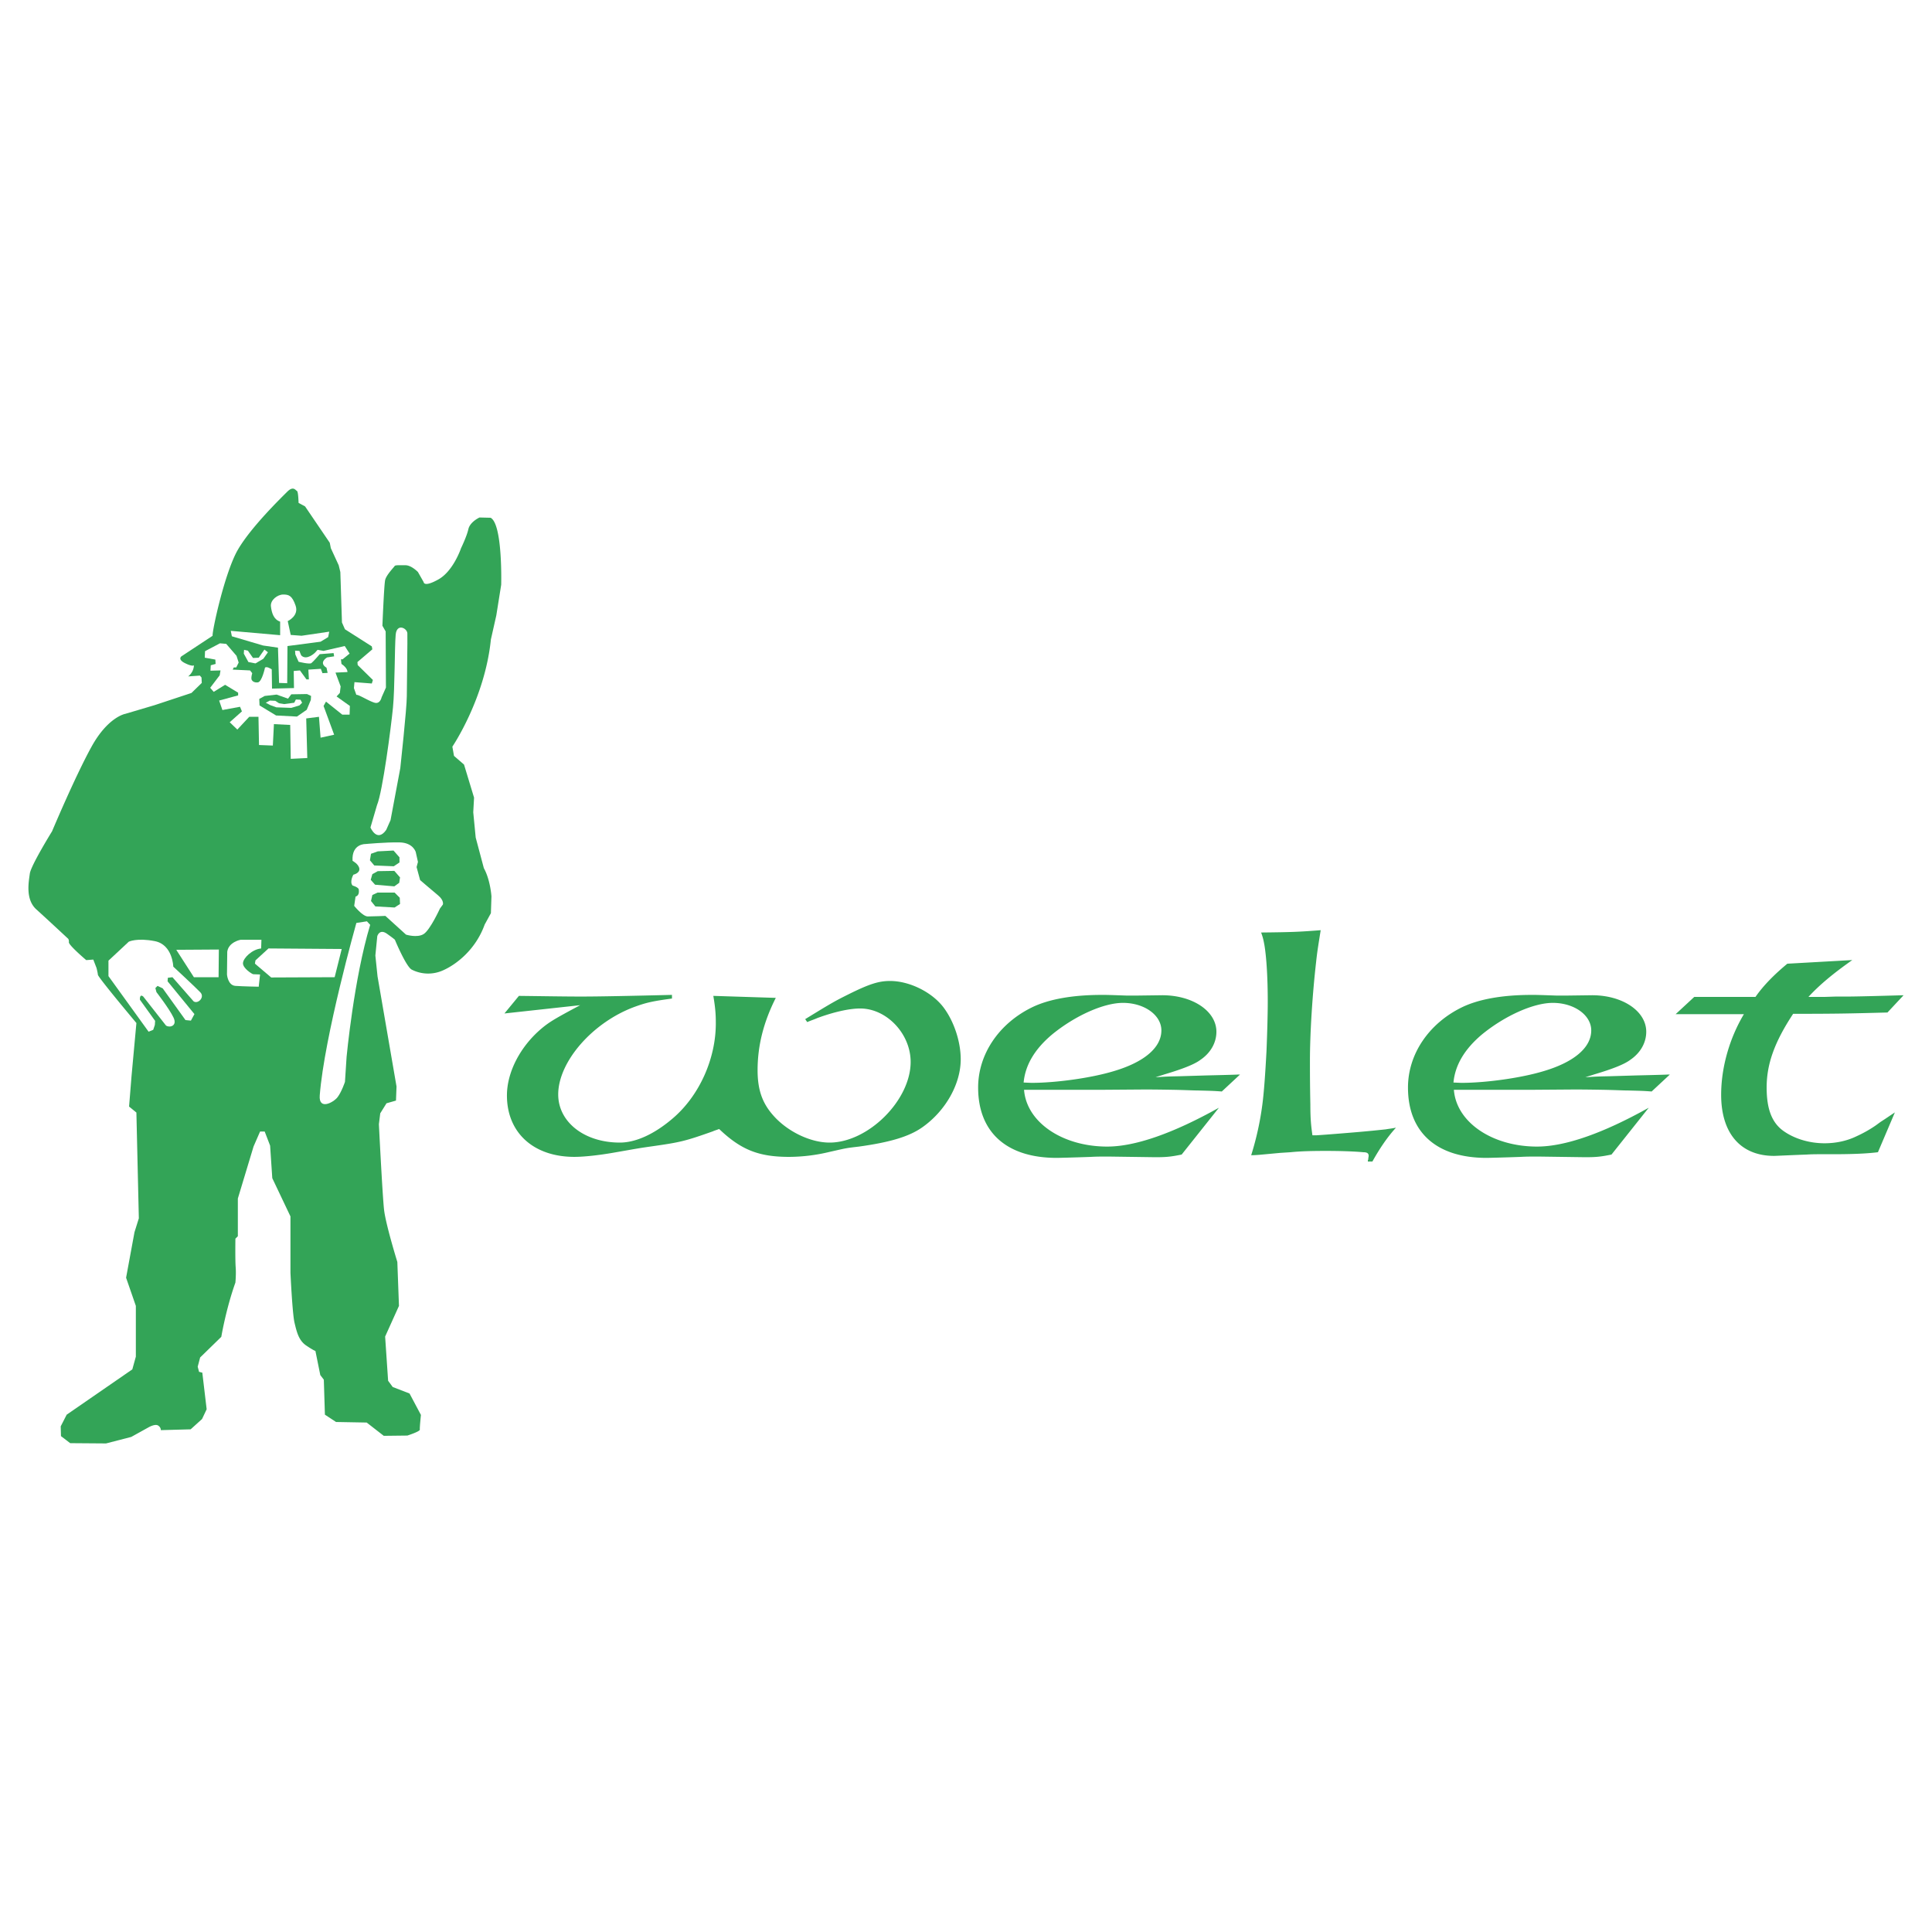 <svg xmlns="http://www.w3.org/2000/svg" width="2500" height="2500" viewBox="0 0 192.756 192.756"><g fill-rule="evenodd" clip-rule="evenodd"><path fill="#fff" d="M0 0h192.756v192.756H0V0z"/><path d="M80.334 101.68c2.807-1.723 3.013-1.822 4.333-2.484 2.064-1.025 3.013-1.324 4.127-1.324 2.022 0 4.333 1.191 5.447 2.781.991 1.391 1.61 3.346 1.61 5.033 0 2.484-1.527 5.166-3.838 6.789-1.32.928-3.219 1.49-6.314 1.92-1.403.166-1.155.133-2.93.529a17.387 17.387 0 0 1-4.045.498c-3.013 0-4.788-.695-6.975-2.781-.248.098-.495.164-.619.23-2.807.994-3.261 1.094-6.026 1.49-1.403.199-1.156.166-4.003.662-1.361.232-2.806.398-3.797.398-4.085 0-6.727-2.418-6.727-6.127 0-2.318 1.32-4.867 3.425-6.656.825-.695 1.403-1.025 3.879-2.35l-7.553.826 1.444-1.754c2.724.033 4.623.066 6.191.066 1.857 0 5.076-.066 9.08-.166v.365c-1.94.264-2.518.396-3.632.793-4.251 1.523-7.718 5.498-7.718 8.775 0 2.748 2.6 4.803 6.149 4.803 1.609 0 3.467-.861 5.283-2.418 2.641-2.252 4.292-5.928 4.292-9.471 0-.895-.042-1.523-.248-2.748l6.232.199c-1.238 2.449-1.816 4.801-1.816 7.219 0 1.92.454 3.244 1.527 4.469 1.403 1.623 3.714 2.75 5.654 2.75 3.838 0 8.089-4.205 8.089-8.047 0-2.814-2.394-5.332-5.035-5.332-1.114 0-2.683.365-4.292.961-.289.133-.619.232-.991.396l-.203-.294zM115.955 99.295c3.053 0 5.406 1.59 5.406 3.643 0 1.094-.578 2.119-1.609 2.814-.578.432-1.734.895-3.633 1.457-.164.066-.453.133-.824.266 1.154-.066.908-.066 2.434-.1 3.344-.1 2.146-.066 3.508-.1 2.725-.066 1.941-.066 2.477-.066l-1.814 1.689c-.867-.066-1.115-.066-2.354-.1-.494 0-.908-.033-2.352-.066-1.857-.033-2.643-.033-3.014-.033l-4.582.033h-7.428c.248 3.244 3.838 5.662 8.295 5.662 2.766 0 6.521-1.291 11.145-3.875l-3.715 4.67c-1.115.232-1.609.266-2.643.266l-4.703-.066c-.496 0-1.156 0-1.693.033-1.816.066-3.26.1-3.426.1-4.994 0-7.842-2.551-7.842-7.021 0-3.311 2.064-6.391 5.408-8.014 1.65-.795 4.002-1.225 6.934-1.225.576 0 .576 0 2.475.066h1.033l2.517-.033zm-13.043 8.742c2.477 0 5.984-.496 8.172-1.158 3.055-.895 4.787-2.352 4.787-4.074 0-1.523-1.691-2.748-3.838-2.748-1.898 0-4.746 1.258-7.057 3.146-1.734 1.457-2.684 3.045-2.848 4.801l.784.033zM125.576 115.223c-.084 0-.33.033-.744.033a29.857 29.857 0 0 0 1.115-5.066c.164-1.258.289-3.047.412-5.332.082-2.02.125-3.807.125-4.9 0-2.385-.125-4.437-.332-5.663-.082-.431-.123-.695-.33-1.258 3.096-.033 3.84-.066 5.943-.232-.205 1.325-.33 1.987-.453 3.146-.371 3.245-.619 7.087-.619 9.901 0 1.191 0 2.219.041 4.338 0 1.523.082 2.186.207 3.08h.371c.082 0 1.486-.1 3.467-.266 1.65-.133 2.889-.266 3.508-.332.123-.031.494-.064.99-.164-.908.992-1.691 2.186-2.352 3.377h-.455c0-.066 0-.133.041-.199 0-.164.041-.297.041-.363 0-.232-.123-.365-.535-.365-1.074-.1-2.6-.131-3.715-.131-1.486 0-2.559.031-3.549.131l-1.033.066-1.072.1-1.072.099zM158.84 99.295c3.055 0 5.406 1.59 5.406 3.643 0 1.094-.578 2.119-1.609 2.814-.578.432-1.734.895-3.633 1.457-.164.066-.453.133-.824.266 1.154-.066.908-.066 2.436-.1 3.342-.1 2.145-.066 3.508-.1 2.723-.066 1.939-.066 2.475-.066l-1.814 1.689c-.867-.066-1.115-.066-2.354-.1-.494 0-.908-.033-2.352-.066-1.857-.033-2.643-.033-3.014-.033l-4.58.033h-7.43c.248 3.244 3.838 5.662 8.295 5.662 2.766 0 6.521-1.291 11.145-3.875l-3.715 4.67c-1.115.232-1.609.266-2.641.266l-4.705-.066c-.496 0-1.156 0-1.693.033-1.814.066-3.26.1-3.424.1-4.994 0-7.842-2.551-7.842-7.021 0-3.311 2.062-6.391 5.406-8.014 1.65-.795 4.002-1.225 6.934-1.225.578 0 .578 0 2.477.066h1.031l2.517-.033zm-13.041 8.742c2.475 0 5.982-.496 8.17-1.158 3.055-.895 4.789-2.352 4.789-4.074 0-1.523-1.693-2.748-3.84-2.748-1.898 0-4.746 1.258-7.057 3.146-1.732 1.457-2.682 3.045-2.848 4.801l.786.033zM184.805 95.785c-1.982 1.391-3.344 2.549-4.375 3.676h1.65l1.031-.033h.99c1.197 0 3.467-.066 5.82-.133l-1.609 1.723c-3.715.098-5.035.131-9.41.131-1.857 2.816-2.643 5.002-2.643 7.352 0 2.186.537 3.576 1.775 4.404 1.072.729 2.518 1.16 4.004 1.16 1.113 0 2.229-.232 3.178-.695.66-.299 1.32-.664 1.939-1.094l.453-.332.455-.297.494-.332c.043-.033.248-.164.496-.33l-1.691 3.973c-1.074.133-2.477.199-4.5.199h-1.154c-.496 0-.949 0-1.445.033-1.773.066-3.096.133-3.26.133-3.344 0-5.283-2.252-5.283-6.094 0-2.715.826-5.629 2.27-8.047h-6.809l1.857-1.721h6.107c.783-1.127 1.857-2.219 3.178-3.312l6.482-.364zM10.578 144.012l2.517-.65 1.759-.975s.623-.352.92-.162c.298.189.271.461.271.461l2.976-.082 1.137-1.027.46-.975-.433-3.652-.325-.082-.135-.514.243-.92 2.111-2.057s.46-2.76 1.407-5.412c0 0 .082-.84.027-1.543s-.027-2.84-.027-2.84l.244-.244v-3.762l1.569-5.195.649-1.488h.46l.541 1.406.217 3.248 1.813 3.814v5.629s.189 4.086.406 4.979c.216.895.406 1.76 1.164 2.273s.92.541.92.541l.487 2.408.352.461.108 3.49 1.11.73 3.058.055 1.705 1.326 2.354-.027s1.271-.406 1.245-.596c-.027-.189.108-1.461.108-1.461l-1.137-2.139-1.677-.648-.46-.623-.298-4.41 1.38-3.059-.162-4.383s-1.164-3.762-1.326-5.223c-.162-1.461-.514-8.523-.514-8.523l.135-1.082.623-1.002.947-.271.054-1.406-1.894-10.986-.217-2.083.19-1.921s.216-.785.974-.244.784.595.784.595 1.11 2.678 1.678 2.977a3.602 3.602 0 0 0 3.112.08c1.353-.595 3.274-2.083 4.167-4.573l.622-1.136.055-1.678s-.108-1.65-.758-2.814l-.814-3.057-.244-2.517.081-1.461-1.001-3.301-1.001-.866-.162-.92s3.247-4.79 3.842-10.688l.542-2.408.487-3.058s.163-6.034-1.055-6.684l-1.11-.027s-.947.433-1.109 1.163c-.162.731-.73 1.895-.73 1.895s-.758 2.272-2.246 3.112c-1.488.839-1.488.271-1.488.271l-.568-1.001s-.649-.676-1.245-.676c-.595 0-1.028-.027-1.082.082-.055.108-.839.893-.947 1.407s-.271 4.546-.271 4.546l.325.568.027 5.602-.433.974s-.136.677-.677.541c-.541-.135-1.678-.866-1.84-.785l-.244-.676.054-.596 1.731.136.108-.352-1.516-1.488-.027-.298 1.488-1.271-.054-.297-2.679-1.705-.298-.677-.162-5.033-.163-.676-.785-1.705-.108-.542-2.462-3.625-.649-.352s-.027-1.136-.162-1.19-.352-.542-.974.081c-.623.623-3.626 3.544-4.925 5.791s-2.571 8.091-2.517 8.578L18.1 65.484s-.406.298.352.676c.758.379.893.217.893.217s.027.623-.568 1.109l1.164-.082.163.189.027.542-1.028 1.001-3.68 1.218-2.922.866s-1.732.298-3.382 3.302c-1.651 3.003-3.924 8.415-3.924 8.415s-2.111 3.41-2.219 4.222c-.108.812-.46 2.571.649 3.572s3.139 2.895 3.139 2.895.135.081.108.379c-.027.297 1.731 1.786 1.731 1.786l.704-.054.324.839s.108.404.136.676c.027.271 3.842 4.816 3.842 4.816l-.487 5.305-.244 3.029.73.596.244 10.553-.433 1.381-.839 4.547.974 2.812v5.061l-.352 1.271-6.549 4.52-.595 1.164.026.975.92.703 3.574.027z" fill="#33a457"/><path d="M27.95 62.02v1.353l-4.925-.433.108.542 3.112.92 1.489.216.108 3.518.812.027.027-3.707 3.301-.433.758-.46.108-.541-2.76.406-1.083-.081-.298-1.38s1.137-.515.785-1.543-.704-1.109-1.245-1.109c-.541 0-1.299.542-1.217 1.191.081.648.27 1.298.92 1.514z" fill="#fff"/><path fill="#fff" d="M24.73 64.916l-.379-.082-.027.379.46.839.704.136.784-.461.46-.649-.351-.271-.569.812-.568.027-.514-.73z"/><path d="M29.872 64.943l-.433-.027.027.379.325.73s1.083.271 1.272.135.839-.893.839-.893l1.38-.108.054.325-.704.108s-.893.514-.054 1.028l.108.514-.514.027-.162-.433-1.245.081.054.974h-.244l-.649-.893-.622.054.027 1.705-2.192.054-.027-1.921s-.514-.352-.676-.163c0 0-.298 1.407-.704 1.461-.406.054-.623-.162-.649-.352-.027-.189.081-.568.081-.568l-.217-.271-1.731-.082.108-.216h.244l.244-.487-.217-.676-1.028-1.19-.623-.054-1.488.785-.027.649 1.056.189.027.433-.487.135-.027.541 1.001-.027-.082.487-.947 1.245.352.406 1.137-.704 1.299.785v.271l-1.894.514.324.947 1.759-.325.189.46-1.217 1.082.758.731 1.19-1.272h.92l.054 2.814 1.38.054.108-2.138 1.624.081.054 3.383 1.651-.081-.108-3.951 1.272-.162.162 2.083 1.353-.297-1.055-2.869.243-.433 1.624 1.299h.73l.027-.866-1.326-.947.325-.352.081-.649-.514-1.38 1.191-.054s.054-.379-.595-.812l-.054-.46h.162l.704-.568-.487-.758-2.11.487-.596-.108-.27.298s-.822.803-1.354.271c-.029-.026-.191-.458-.191-.458z" fill="#fff"/><path fill="#33a457" d="M27.598 69.299l-1.19.136-.541.297.027.649 1.65 1.002 2.084.108.974-.677.406-.974.027-.405-.406-.19-1.569.027-.325.433-1.137-.406z"/><path fill="#fff" d="M27.463 69.921l-.541-.026-.406.216.46.243.595.217 1.489.054.812-.244.27-.27-.163-.298-.459-.026-.163.324-1.001.136-.514-.082-.379-.244zM17.586 94.762l1.759 2.734h2.463l.026-2.761-4.248.027zM22.673 94.952l-.027 2.273s.081 1.082.838 1.137c.758.055 2.328.082 2.328.082l.135-1.219s-.568-.027-.677-.027c-.108 0-1.055-.596-1.028-1.109.027-.514.92-1.379 1.813-1.46l.027-.866H24c0-.002-1.191.215-1.327 1.189z"/><path fill="#fff" d="M26.787 94.627l-1.299 1.191-.054.325 1.623 1.38 6.332-.027.704-2.815-7.306-.054zM10.821 95.845v1.542l4.005 5.547.46-.189.163-.486.027-.406-1.516-2.109s-.054-.623.325-.326l2.273 2.896c.325.244 1.163.08.757-.785s-1.705-2.543-1.705-2.543l-.108-.406.217-.217.514.244 2.273 3.166.541.053.352-.648-2.679-3.273.027-.354.46-.053 2.11 2.408c.433.297 1.137-.406.677-.895-.46-.486-2.706-2.57-2.706-2.57s-.054-2.191-1.84-2.543c-1.786-.352-2.598.054-2.598.054l-2.029 1.893zM35.554 92.083s-3.193 11.311-3.653 17.209c-.118 1.514 1.38.703 1.786.162.406-.541.73-1.516.73-1.516l.162-2.488s.731-7.82 2.354-13.178l-.325-.352-1.054.163zM36.474 84.209s-1.407-.055-1.299 1.677c0 0 .623.325.677.785s-.595.596-.595.596-.406.703-.082 1.082c0 0 .596.163.623.406.027.243.027.595-.325.703l-.135.92s.839 1.055 1.353 1.055 1.759-.054 1.759-.054l2.057 1.868s1.109.351 1.759-.055 1.624-2.543 1.624-2.543l.298-.406s.135-.406-.487-.92c-.622-.515-1.786-1.516-1.786-1.516l-.352-1.299.136-.514-.217-.974s-.244-.947-1.624-.974c-1.381-.026-3.384.163-3.384.163z"/><path fill="#33a457" d="M37.691 84.94l-.676.243-.108.65.433.514 1.948.081.568-.379v-.514l-.595-.676-1.57.081zM39.342 86.888l-1.651.027-.541.298-.162.568.433.487 1.921.163.488-.352.081-.541-.569-.65zM39.37 89.053h-1.705l-.515.243-.135.596.433.541 1.922.109.541-.353-.028-.622-.513-.514z"/><path d="M37.61 80.34l-.649 2.218s.649 1.543 1.57.244l.433-.975.974-5.195s.65-5.98.65-7.171c0-1.19.081-5.764.054-6.278s-1.055-1.028-1.164.135c-.108 1.164-.082 5.358-.271 7.279-.189 1.923-1.028 8.39-1.597 9.743z" fill="#fff"/></g></svg>